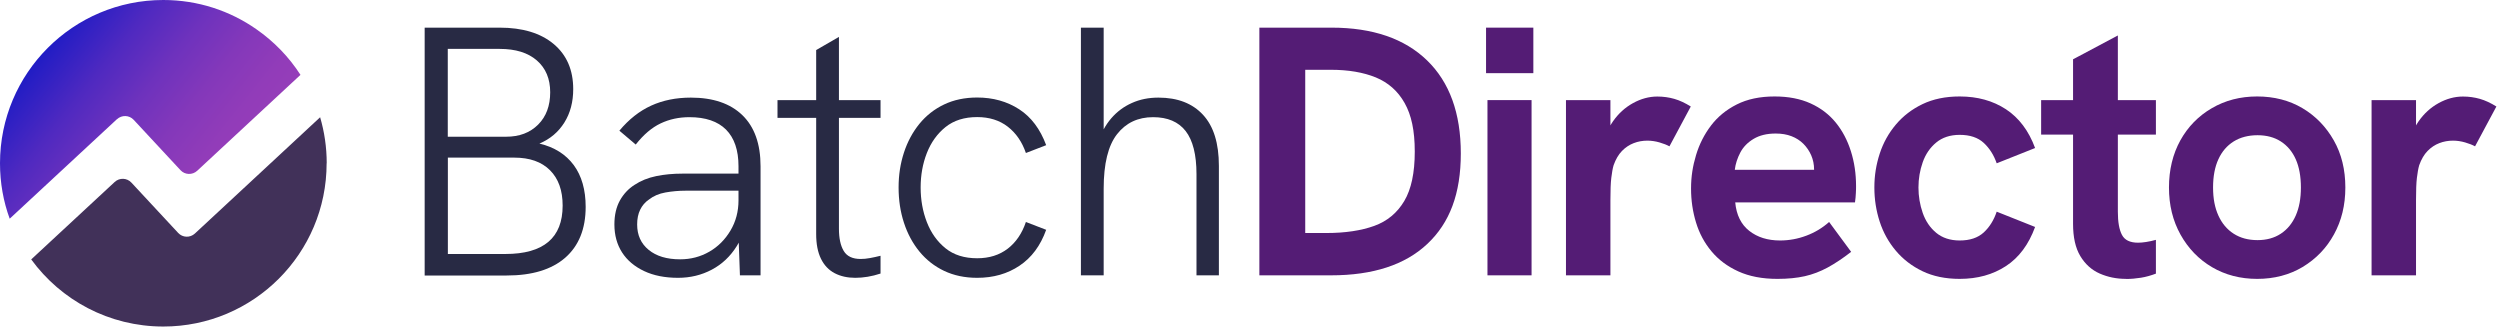 <svg width="245" height="32" viewBox="0 0 245 32" fill="none" xmlns="http://www.w3.org/2000/svg">
<g id="Asset 20 1" clip-path="url(#clip0_1586_5669)">
<g id="Layer 1">
<g id="Group">
<g id="Group_2">
<path id="Vector" d="M41.617 26.982V2.709H48.962C51.209 2.709 52.978 3.241 54.259 4.313C55.539 5.384 56.175 6.857 56.175 8.738C56.175 9.993 55.888 11.082 55.304 12.014C54.72 12.946 53.91 13.626 52.865 14.07C54.328 14.419 55.444 15.124 56.228 16.179C57.003 17.233 57.395 18.601 57.395 20.273C57.395 22.434 56.724 24.089 55.391 25.257C54.058 26.416 52.15 26.999 49.659 26.999H41.617V26.982ZM43.882 13.399H49.598C50.896 13.399 51.941 13.007 52.734 12.214C53.527 11.422 53.919 10.367 53.919 9.043C53.919 7.719 53.483 6.682 52.612 5.924C51.741 5.166 50.53 4.792 48.97 4.792H43.882V13.391V13.399ZM43.882 24.891H49.528C53.265 24.891 55.139 23.314 55.139 20.151C55.139 18.662 54.729 17.512 53.901 16.684C53.074 15.856 51.906 15.447 50.399 15.447H43.891V24.882L43.882 24.891Z" fill="#282A44"/>
<path id="Vector_2" d="M66.449 27.226C65.168 27.226 64.062 27.008 63.121 26.564C62.18 26.119 61.457 25.509 60.96 24.734C60.464 23.959 60.211 23.044 60.211 21.998C60.211 21.066 60.394 20.291 60.751 19.646C61.108 19.01 61.579 18.505 62.163 18.13C62.79 17.712 63.504 17.424 64.306 17.259C65.107 17.093 65.97 17.015 66.902 17.015H72.582V18.688H67.181C66.51 18.688 65.848 18.749 65.212 18.862C64.576 18.975 64.036 19.21 63.591 19.559C63.217 19.812 62.938 20.143 62.737 20.552C62.537 20.962 62.441 21.441 62.441 21.998C62.441 23.044 62.816 23.872 63.574 24.49C64.332 25.109 65.351 25.413 66.658 25.413C67.704 25.413 68.653 25.161 69.516 24.664C70.378 24.168 71.066 23.471 71.589 22.591C72.112 21.711 72.373 20.726 72.373 19.629L73.314 20.674C73.201 21.972 72.826 23.122 72.199 24.124C71.572 25.126 70.761 25.893 69.76 26.424C68.758 26.956 67.66 27.226 66.449 27.226ZM72.513 26.982L72.373 23.079V16.292C72.373 14.715 71.964 13.521 71.153 12.702C70.343 11.892 69.141 11.483 67.564 11.483C66.545 11.483 65.604 11.683 64.741 12.093C63.879 12.502 63.069 13.19 62.302 14.166L60.699 12.807C61.631 11.692 62.668 10.873 63.818 10.35C64.968 9.827 66.257 9.566 67.703 9.566C69.882 9.566 71.572 10.141 72.757 11.291C73.941 12.441 74.534 14.105 74.534 16.292V26.982H72.513Z" fill="#282A44"/>
<path id="Vector_3" d="M76.195 11.552V9.81H86.293V11.552H76.195ZM83.819 27.226C83.052 27.226 82.381 27.078 81.797 26.773C81.214 26.468 80.769 25.997 80.456 25.361C80.142 24.725 79.985 23.915 79.985 22.939V4.905L82.216 3.616V22.416C82.216 23.349 82.372 24.072 82.686 24.595C83 25.117 83.548 25.379 84.341 25.379C84.62 25.379 84.925 25.353 85.247 25.292C85.57 25.231 85.918 25.161 86.293 25.065V26.808C85.875 26.947 85.456 27.052 85.038 27.121C84.62 27.191 84.211 27.226 83.819 27.226Z" fill="#282A44"/>
<path id="Vector_4" d="M95.764 27.226C94.553 27.226 93.481 26.999 92.523 26.546C91.573 26.093 90.763 25.457 90.101 24.647C89.439 23.837 88.934 22.896 88.585 21.824C88.237 20.761 88.062 19.611 88.062 18.374C88.062 17.137 88.237 16.03 88.585 14.959C88.934 13.887 89.439 12.955 90.101 12.136C90.763 11.326 91.573 10.69 92.523 10.237C93.473 9.784 94.553 9.557 95.764 9.557C97.315 9.557 98.691 9.941 99.876 10.707C101.061 11.474 101.941 12.65 102.525 14.227L100.538 14.994C100.164 13.905 99.571 13.042 98.761 12.415C97.951 11.788 96.949 11.474 95.764 11.474C94.51 11.474 93.481 11.796 92.663 12.45C91.852 13.103 91.243 13.948 90.833 14.994C90.424 16.039 90.223 17.163 90.223 18.374C90.223 19.585 90.424 20.718 90.833 21.772C91.243 22.826 91.852 23.68 92.663 24.333C93.473 24.987 94.51 25.309 95.764 25.309C96.949 25.309 97.942 24.995 98.761 24.368C99.571 23.741 100.164 22.87 100.538 21.754L102.525 22.521C101.967 24.081 101.096 25.248 99.911 26.041C98.726 26.834 97.35 27.226 95.764 27.226Z" fill="#282A44"/>
<path id="Vector_5" d="M105.93 26.982V2.709H108.16V13.818L107.602 13.992C107.907 13.042 108.343 12.241 108.909 11.587C109.476 10.934 110.146 10.437 110.931 10.089C111.706 9.74 112.568 9.566 113.527 9.566C115.409 9.566 116.864 10.132 117.9 11.256C118.937 12.38 119.451 14.044 119.451 16.257V26.982H117.256V17.058C117.256 15.159 116.898 13.748 116.193 12.842C115.487 11.936 114.424 11.483 113.004 11.483C111.514 11.483 110.338 12.04 109.467 13.155C108.596 14.271 108.16 16.048 108.16 18.487V26.982H105.93Z" fill="#282A44"/>
<path id="Vector_6" d="M123.418 26.982V2.709H130.484C134.526 2.709 137.645 3.781 139.849 5.916C142.053 8.05 143.16 11.091 143.16 15.037C143.16 18.984 142.071 21.841 139.884 23.898C137.706 25.954 134.552 26.982 130.449 26.982H123.418ZM127.913 22.835H130.004C131.834 22.835 133.393 22.599 134.674 22.138C135.955 21.676 136.931 20.857 137.619 19.698C138.307 18.54 138.647 16.928 138.647 14.854C138.647 12.781 138.316 11.274 137.654 10.098C136.992 8.921 136.051 8.094 134.831 7.588C133.611 7.092 132.148 6.839 130.423 6.839H127.913V22.826V22.835Z" fill="#541C75"/>
<path id="Vector_7" d="M145.633 7.161V2.709H150.268V7.17H145.633V7.161ZM145.772 26.973V9.81H150.093V26.982H145.772V26.973Z" fill="#541C75"/>
<path id="Vector_8" d="M153.465 26.982V9.81H157.821V14.48L157.159 14.549C157.229 13.547 157.533 12.668 158.065 11.901C158.596 11.134 159.258 10.533 160.034 10.106C160.809 9.679 161.602 9.461 162.421 9.461C163.005 9.461 163.554 9.54 164.076 9.688C164.599 9.836 165.139 10.089 165.697 10.437L163.606 14.34C163.353 14.201 163.022 14.07 162.63 13.957C162.238 13.844 161.837 13.783 161.445 13.783C160.983 13.783 160.53 13.861 160.104 14.027C159.677 14.192 159.293 14.445 158.954 14.793C158.614 15.142 158.344 15.604 158.135 16.187C158.039 16.51 157.969 16.928 157.908 17.424C157.847 17.921 157.821 18.653 157.821 19.602V26.982H153.465Z" fill="#541C75"/>
<path id="Vector_9" d="M174.191 27.33C172.701 27.33 171.429 27.086 170.358 26.598C169.286 26.11 168.415 25.457 167.726 24.63C167.038 23.802 166.533 22.87 166.211 21.807C165.888 20.753 165.723 19.646 165.723 18.479C165.723 17.311 165.888 16.274 166.211 15.203C166.533 14.131 167.021 13.173 167.674 12.31C168.328 11.448 169.164 10.76 170.201 10.237C171.237 9.714 172.466 9.453 173.912 9.453C175.263 9.453 176.43 9.679 177.432 10.132C178.434 10.585 179.253 11.213 179.906 12.014C180.56 12.816 181.047 13.748 181.387 14.819C181.727 15.891 181.893 17.024 181.893 18.235C181.893 18.4 181.893 18.627 181.875 18.914C181.866 19.202 181.832 19.515 181.788 19.838H170.053C170.166 21.066 170.628 21.998 171.429 22.626C172.231 23.253 173.233 23.567 174.444 23.567C175.324 23.567 176.186 23.41 177.022 23.096C177.859 22.782 178.599 22.338 179.253 21.754L181.413 24.682C180.603 25.309 179.836 25.823 179.113 26.215C178.39 26.607 177.641 26.895 176.866 27.069C176.09 27.243 175.202 27.33 174.2 27.33H174.191ZM177.606 17.686C177.65 17.503 177.693 17.311 177.728 17.128C177.763 16.945 177.78 16.771 177.78 16.605C177.78 16.118 177.685 15.656 177.502 15.229C177.319 14.802 177.057 14.419 176.735 14.096C176.413 13.774 176.021 13.521 175.567 13.347C175.114 13.173 174.6 13.086 174.017 13.086C173.154 13.086 172.44 13.26 171.856 13.608C171.272 13.957 170.837 14.401 170.549 14.95C170.262 15.499 170.079 16.057 170.009 16.64H179.061L177.597 17.686H177.606Z" fill="#541C75"/>
<path id="Vector_10" d="M192.051 27.33C190.657 27.33 189.446 27.078 188.41 26.581C187.373 26.084 186.502 25.414 185.796 24.577C185.09 23.741 184.559 22.791 184.21 21.72C183.862 20.648 183.688 19.541 183.688 18.374C183.688 17.207 183.862 16.135 184.21 15.063C184.559 13.992 185.09 13.042 185.796 12.206C186.502 11.369 187.373 10.699 188.41 10.202C189.446 9.705 190.657 9.453 192.051 9.453C193.794 9.453 195.301 9.871 196.582 10.707C197.854 11.544 198.812 12.807 199.439 14.506L195.676 16.004C195.397 15.194 194.97 14.523 194.404 14.001C193.837 13.478 193.053 13.216 192.051 13.216C191.119 13.216 190.352 13.469 189.751 13.966C189.15 14.462 188.706 15.107 188.427 15.9C188.148 16.693 188.009 17.512 188.009 18.374C188.009 19.237 188.148 20.064 188.427 20.866C188.706 21.667 189.15 22.321 189.751 22.817C190.352 23.314 191.119 23.567 192.051 23.567C193.053 23.567 193.829 23.305 194.404 22.782C194.97 22.26 195.397 21.58 195.676 20.744L199.439 22.242C198.812 23.959 197.862 25.239 196.582 26.076C195.301 26.912 193.794 27.33 192.051 27.33Z" fill="#541C75"/>
<path id="Vector_11" d="M200.031 13.19V9.81H211.279V13.19H200.031ZM208.351 27.33C207.419 27.33 206.565 27.156 205.773 26.808C204.98 26.459 204.353 25.893 203.873 25.1C203.394 24.307 203.159 23.253 203.159 21.929V5.811L207.55 3.476V20.753C207.55 21.754 207.681 22.504 207.951 23.018C208.221 23.532 208.743 23.784 209.536 23.784C209.772 23.784 210.033 23.758 210.32 23.715C210.608 23.671 210.93 23.601 211.279 23.506V26.816C210.791 26.999 210.303 27.139 209.815 27.217C209.327 27.295 208.839 27.339 208.351 27.339V27.33Z" fill="#541C75"/>
<path id="Vector_12" d="M221.201 27.33C219.555 27.33 218.082 26.947 216.775 26.18C215.477 25.414 214.449 24.351 213.691 22.992C212.933 21.632 212.559 20.099 212.559 18.374C212.559 16.649 212.933 15.098 213.674 13.757C214.414 12.424 215.442 11.369 216.758 10.603C218.073 9.836 219.546 9.453 221.201 9.453C222.856 9.453 224.355 9.836 225.644 10.603C226.934 11.369 227.953 12.424 228.711 13.757C229.469 15.09 229.844 16.632 229.844 18.374C229.844 20.116 229.469 21.624 228.728 22.974C227.988 24.325 226.96 25.379 225.662 26.163C224.364 26.938 222.874 27.33 221.201 27.33ZM221.236 23.532C222.116 23.532 222.883 23.323 223.519 22.904C224.155 22.486 224.642 21.894 224.982 21.127C225.322 20.36 225.488 19.446 225.488 18.374C225.488 17.302 225.322 16.362 224.982 15.604C224.642 14.846 224.155 14.271 223.519 13.861C222.883 13.452 222.116 13.251 221.236 13.251C220.356 13.251 219.555 13.452 218.901 13.861C218.248 14.271 217.751 14.846 217.403 15.604C217.054 16.362 216.88 17.285 216.88 18.374C216.88 19.463 217.054 20.36 217.403 21.127C217.751 21.894 218.248 22.486 218.901 22.904C219.555 23.323 220.33 23.532 221.236 23.532Z" fill="#541C75"/>
<path id="Vector_13" d="M232.414 26.982V9.81H236.77V14.48L236.108 14.549C236.178 13.547 236.483 12.668 237.014 11.901C237.546 11.134 238.208 10.533 238.983 10.106C239.758 9.679 240.551 9.461 241.37 9.461C241.954 9.461 242.503 9.54 243.026 9.688C243.548 9.836 244.088 10.089 244.646 10.437L242.555 14.34C242.302 14.201 241.971 14.07 241.579 13.957C241.187 13.844 240.787 13.783 240.394 13.783C239.933 13.783 239.48 13.861 239.053 14.027C238.626 14.192 238.243 14.445 237.903 14.793C237.563 15.142 237.293 15.604 237.084 16.187C236.988 16.51 236.918 16.928 236.857 17.424C236.796 17.921 236.77 18.653 236.77 19.602V26.982H232.414Z" fill="#541C75"/>
</g>
<g id="Group_3">
<path id="Vector_14" d="M11.457 11.683L0.95 21.432C0.331 19.742 0 17.912 0 16.004C0 7.17 7.161 0 16.004 0C19.393 0 22.538 1.054 25.126 2.866C26.842 4.06 28.315 5.576 29.447 7.336L19.324 16.736C18.853 17.172 18.121 17.146 17.686 16.675L13.103 11.744C12.668 11.274 11.936 11.248 11.465 11.683H11.457Z" fill="url(#paint0_linear_1586_5669)"/>
<path id="Vector_15" d="M32.009 16.004C32.009 24.847 24.839 32 16.005 32C10.682 32 5.968 29.413 3.059 25.422L11.239 17.834C11.71 17.398 12.442 17.424 12.877 17.895L17.46 22.826C17.895 23.297 18.627 23.323 19.098 22.887L31.373 11.491C31.791 12.92 32.018 14.436 32.018 15.996L32.009 16.004Z" fill="#413159"/>
</g>
</g>
</g>
</g>
<defs>
<linearGradient id="paint0_linear_1586_5669" x1="1.559" y1="2.988" x2="22.051" y2="19.306" gradientUnits="userSpaceOnUse">
<stop stop-color="#0013C8"/>
<stop offset="0.16" stop-color="#271EC4"/>
<stop offset="0.34" stop-color="#4F29C0"/>
<stop offset="0.52" stop-color="#6E32BD"/>
<stop offset="0.69" stop-color="#8438BA"/>
<stop offset="0.85" stop-color="#923CB9"/>
<stop offset="1" stop-color="#973EB9"/>
</linearGradient>
<clipPath id="clip0_1586_5669">
<rect width="244.639" height="32" fill="white"/>
</clipPath>
</defs>
</svg>
